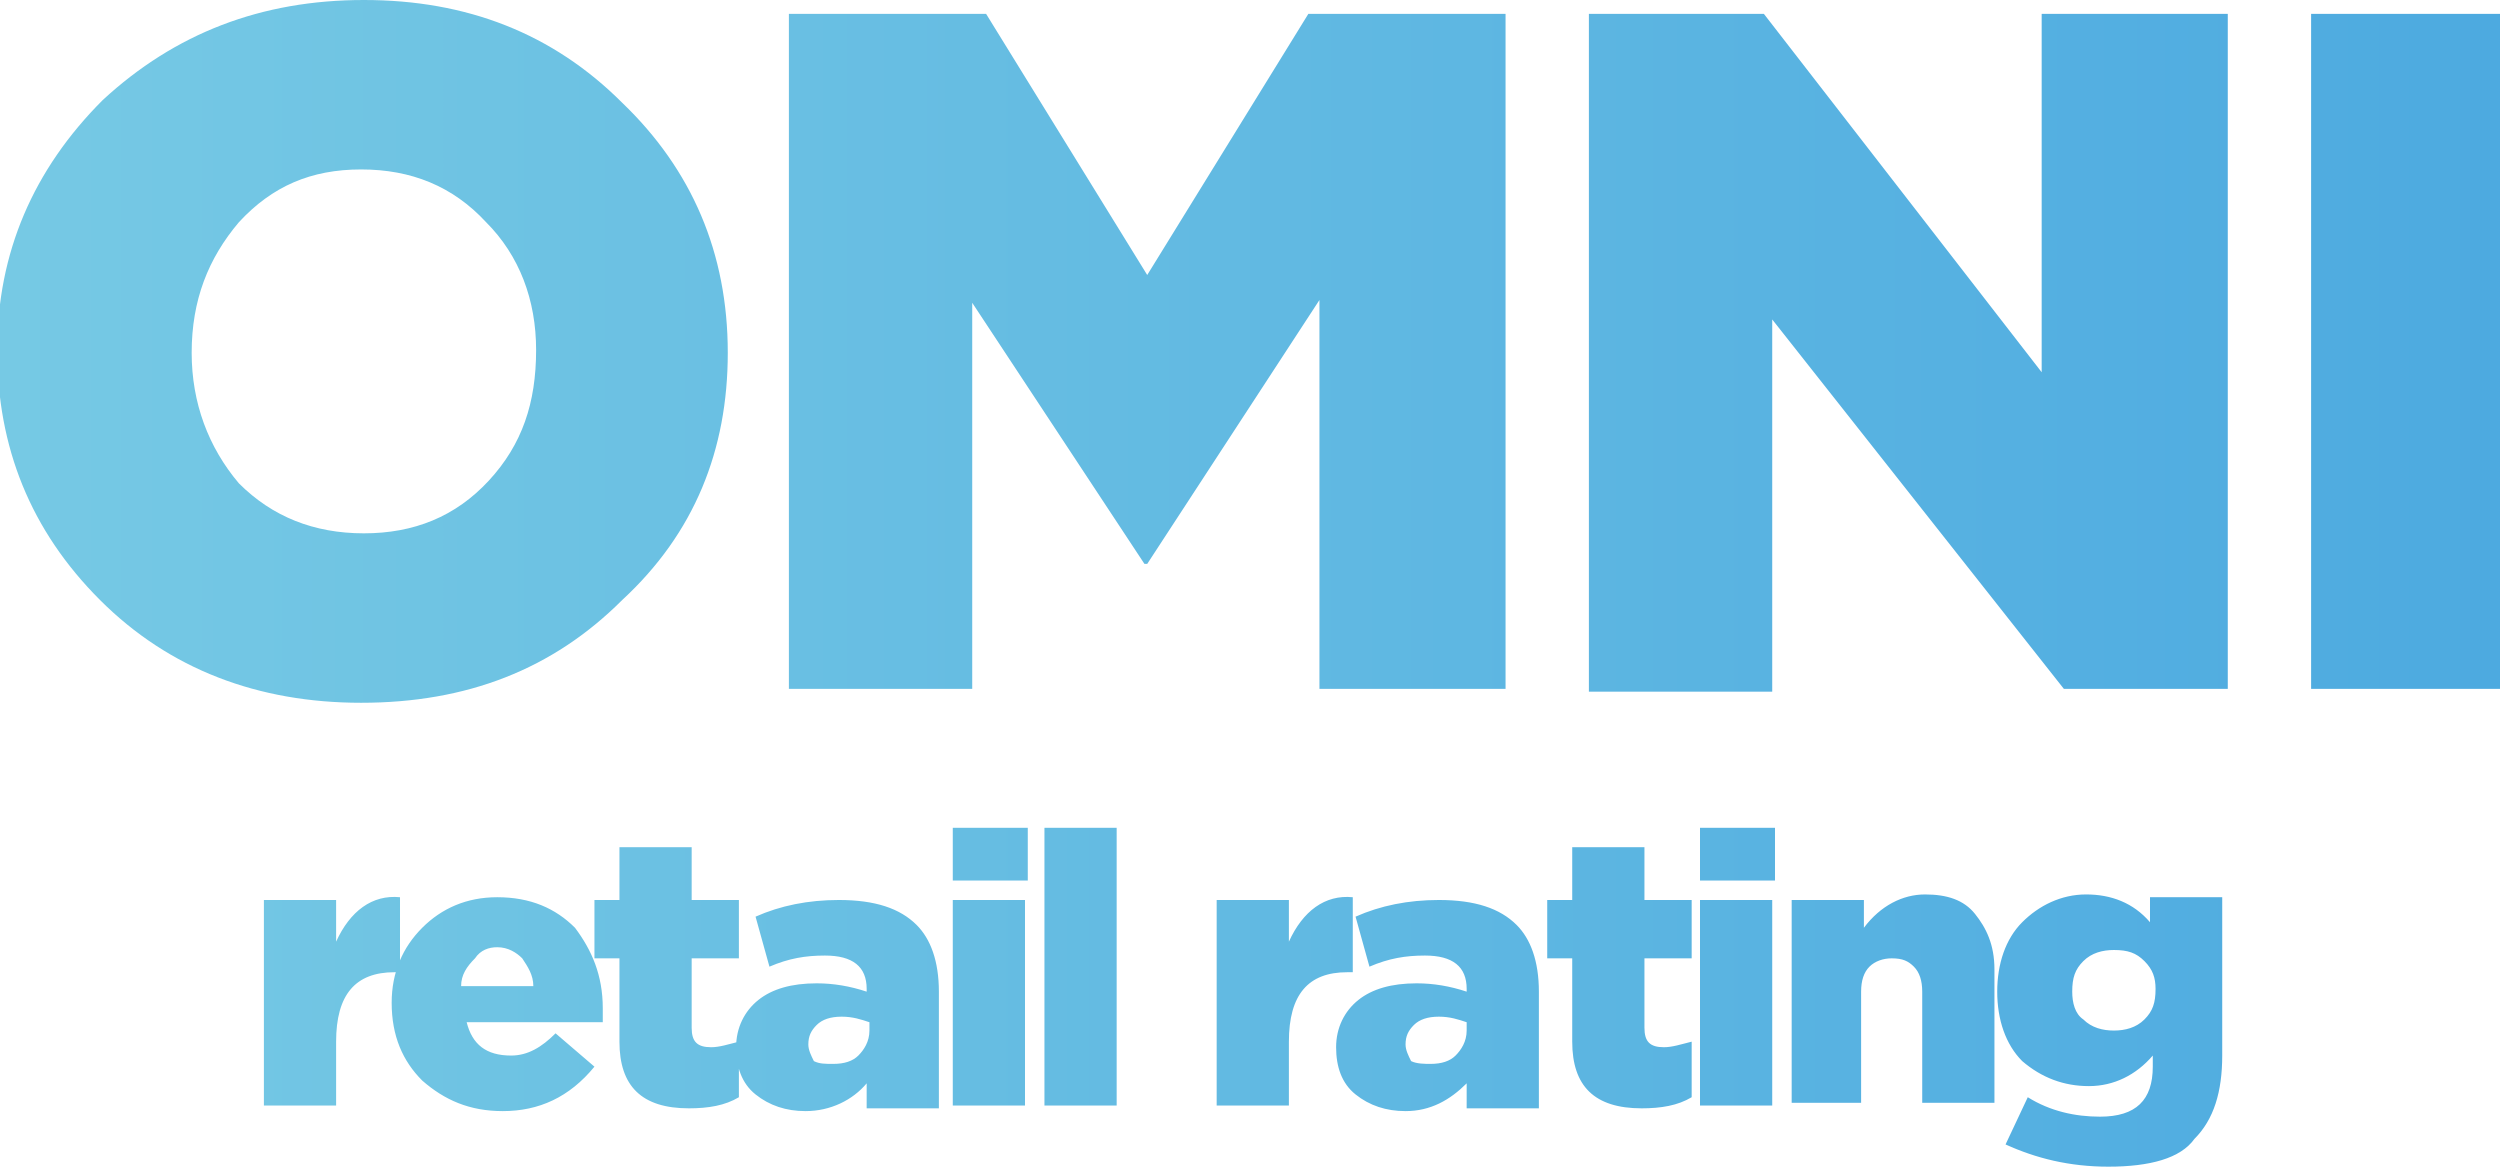 <?xml version="1.0" encoding="UTF-8"?> <svg xmlns="http://www.w3.org/2000/svg" xmlns:xlink="http://www.w3.org/1999/xlink" version="1.1" id="Слой_1" x="0px" y="0px" viewBox="0 0 90 42" style="enable-background:new 0 0 90 42;" xml:space="preserve"> <style type="text/css"> .st0{fill:url(#SVGID_1_);} </style> <linearGradient id="SVGID_1_" gradientUnits="userSpaceOnUse" x1="0" y1="21.001" x2="90" y2="21.001"> <stop offset="0" style="stop-color:#76C9E4"></stop> <stop offset="1" style="stop-color:#4DAAE0"></stop> </linearGradient> <path class="st0" d="M22.4,21.6c-2.5,2.5-5.6,3.7-9.4,3.7c-3.7,0-6.9-1.2-9.4-3.7c-2.5-2.5-3.7-5.5-3.7-9c0-3.5,1.3-6.5,3.8-9 C6.3,1.2,9.4,0,13.1,0c3.7,0,6.8,1.2,9.3,3.7c2.5,2.4,3.8,5.4,3.8,9C26.2,16.2,25,19.2,22.4,21.6z M13.1,19.2c1.8,0,3.3-0.6,4.5-1.9 c1.2-1.3,1.7-2.8,1.7-4.7c0-1.8-0.6-3.4-1.8-4.6c-1.2-1.3-2.7-1.9-4.5-1.9S9.8,6.7,8.6,8c-1.1,1.3-1.7,2.8-1.7,4.7 c0,1.8,0.6,3.4,1.7,4.7C9.8,18.6,11.3,19.2,13.1,19.2z M28.4,24.8V0.5h7.1l5.8,9.4l5.8-9.4h7.1v24.3h-6.7v-14l-6.2,9.5h-0.1L35,10.9 v13.9H28.4z M57.2,24.8V0.5h6.3l10,12.9V0.5h6.7v24.3h-5.9L63.8,11.5v13.4H57.2z M83.2,24.8V0.5H90v24.3H83.2z M9.5,39.8v-7.4h2.6 v1.5c0.5-1.1,1.3-1.7,2.3-1.6V35h-0.2c-1.4,0-2.1,0.8-2.1,2.5v2.3H9.5z M18.1,40c-1.2,0-2.1-0.4-2.9-1.1c-0.7-0.7-1.1-1.6-1.1-2.8 c0-1.1,0.4-2,1.1-2.7c0.7-0.7,1.6-1.1,2.7-1.1c1.2,0,2.1,0.4,2.8,1.1c0.6,0.8,1,1.7,1,2.9c0,0.2,0,0.4,0,0.5h-4.9 c0.2,0.8,0.7,1.2,1.6,1.2c0.6,0,1.1-0.3,1.6-0.8l1.4,1.2C20.5,39.5,19.4,40,18.1,40z M16.6,35.5h2.6c0-0.4-0.2-0.7-0.4-1 c-0.2-0.2-0.5-0.4-0.9-0.4c-0.3,0-0.6,0.1-0.8,0.4C16.8,34.8,16.6,35.1,16.6,35.5z M24.8,39.9c-1.7,0-2.5-0.8-2.5-2.4v-3h-0.9v-2.1 h0.9v-1.9h2.6v1.9h1.7v2.1h-1.7V37c0,0.5,0.2,0.7,0.7,0.7c0.3,0,0.6-0.1,1-0.2v2C26.1,39.8,25.5,39.9,24.8,39.9z M29,40 c-0.7,0-1.3-0.2-1.8-0.6c-0.5-0.4-0.7-1-0.7-1.7c0-0.7,0.3-1.3,0.8-1.7c0.5-0.4,1.2-0.6,2.1-0.6c0.6,0,1.2,0.1,1.8,0.3v-0.1 c0-0.8-0.5-1.2-1.5-1.2c-0.7,0-1.3,0.1-2,0.4l-0.5-1.8c0.9-0.4,1.9-0.6,3-0.6c1.3,0,2.2,0.3,2.8,0.9c0.5,0.5,0.8,1.3,0.8,2.4v4.2 h-2.6V39C30.7,39.6,29.9,40,29,40z M30,38.3c0.4,0,0.7-0.1,0.9-0.3c0.2-0.2,0.4-0.5,0.4-0.9v-0.3c-0.3-0.1-0.6-0.2-1-0.2 c-0.4,0-0.7,0.1-0.9,0.3c-0.2,0.2-0.3,0.4-0.3,0.7c0,0.2,0.1,0.4,0.2,0.6C29.5,38.3,29.7,38.3,30,38.3z M34.3,39.8v-7.4h2.6v7.4 H34.3z M34.3,31.7v-1.9H37v1.9H34.3z M37.6,39.8v-10h2.6v10H37.6z M43.8,39.8v-7.4h2.6v1.5c0.5-1.1,1.3-1.7,2.3-1.6V35h-0.2 c-1.4,0-2.1,0.8-2.1,2.5v2.3H43.8z M50.6,40c-0.7,0-1.3-0.2-1.8-0.6c-0.5-0.4-0.7-1-0.7-1.7c0-0.7,0.3-1.3,0.8-1.7 c0.5-0.4,1.2-0.6,2.1-0.6c0.6,0,1.2,0.1,1.8,0.3v-0.1c0-0.8-0.5-1.2-1.5-1.2c-0.7,0-1.3,0.1-2,0.4l-0.5-1.8c0.9-0.4,1.9-0.6,3-0.6 c1.3,0,2.2,0.3,2.8,0.9c0.5,0.5,0.8,1.3,0.8,2.4v4.2h-2.6V39C52.2,39.6,51.5,40,50.6,40z M51.5,38.3c0.4,0,0.7-0.1,0.9-0.3 c0.2-0.2,0.4-0.5,0.4-0.9v-0.3c-0.3-0.1-0.6-0.2-1-0.2c-0.4,0-0.7,0.1-0.9,0.3c-0.2,0.2-0.3,0.4-0.3,0.7c0,0.2,0.1,0.4,0.2,0.6 C51,38.3,51.3,38.3,51.5,38.3z M59.1,39.9c-1.7,0-2.5-0.8-2.5-2.4v-3h-0.9v-2.1h0.9v-1.9h2.6v1.9h1.7v2.1h-1.7V37 c0,0.5,0.2,0.7,0.7,0.7c0.3,0,0.6-0.1,1-0.2v2C60.4,39.8,59.8,39.9,59.1,39.9z M61.2,39.8v-7.4h2.6v7.4H61.2z M61.2,31.7v-1.9h2.7 v1.9H61.2z M64.5,39.8v-7.4h2.6v1c0.6-0.8,1.4-1.2,2.2-1.2c0.8,0,1.4,0.2,1.8,0.7c0.4,0.5,0.7,1.1,0.7,2v4.8h-2.6v-4 c0-0.4-0.1-0.7-0.3-0.9c-0.2-0.2-0.4-0.3-0.8-0.3c-0.3,0-0.6,0.1-0.8,0.3c-0.2,0.2-0.3,0.5-0.3,0.9v4H64.5z M75.9,42 c-1.4,0-2.6-0.3-3.7-0.8l0.8-1.7c0.8,0.5,1.7,0.7,2.6,0.7c1.3,0,1.9-0.6,1.9-1.8V38c-0.6,0.7-1.4,1.1-2.3,1.1 c-0.9,0-1.7-0.3-2.4-0.9c-0.6-0.6-0.9-1.5-0.9-2.5c0-1,0.3-1.9,0.9-2.5c0.6-0.6,1.4-1,2.3-1c0.9,0,1.7,0.3,2.3,1v-0.9h2.6V38 c0,1.3-0.3,2.3-1,3C78.5,41.7,77.4,42,75.9,42z M76.1,37.1c0.4,0,0.8-0.1,1.1-0.4c0.3-0.3,0.4-0.6,0.4-1.1c0-0.4-0.1-0.7-0.4-1 c-0.3-0.3-0.6-0.4-1.1-0.4c-0.4,0-0.8,0.1-1.1,0.4s-0.4,0.6-0.4,1.1c0,0.4,0.1,0.8,0.4,1C75.3,37,75.7,37.1,76.1,37.1z"></path> </svg> 